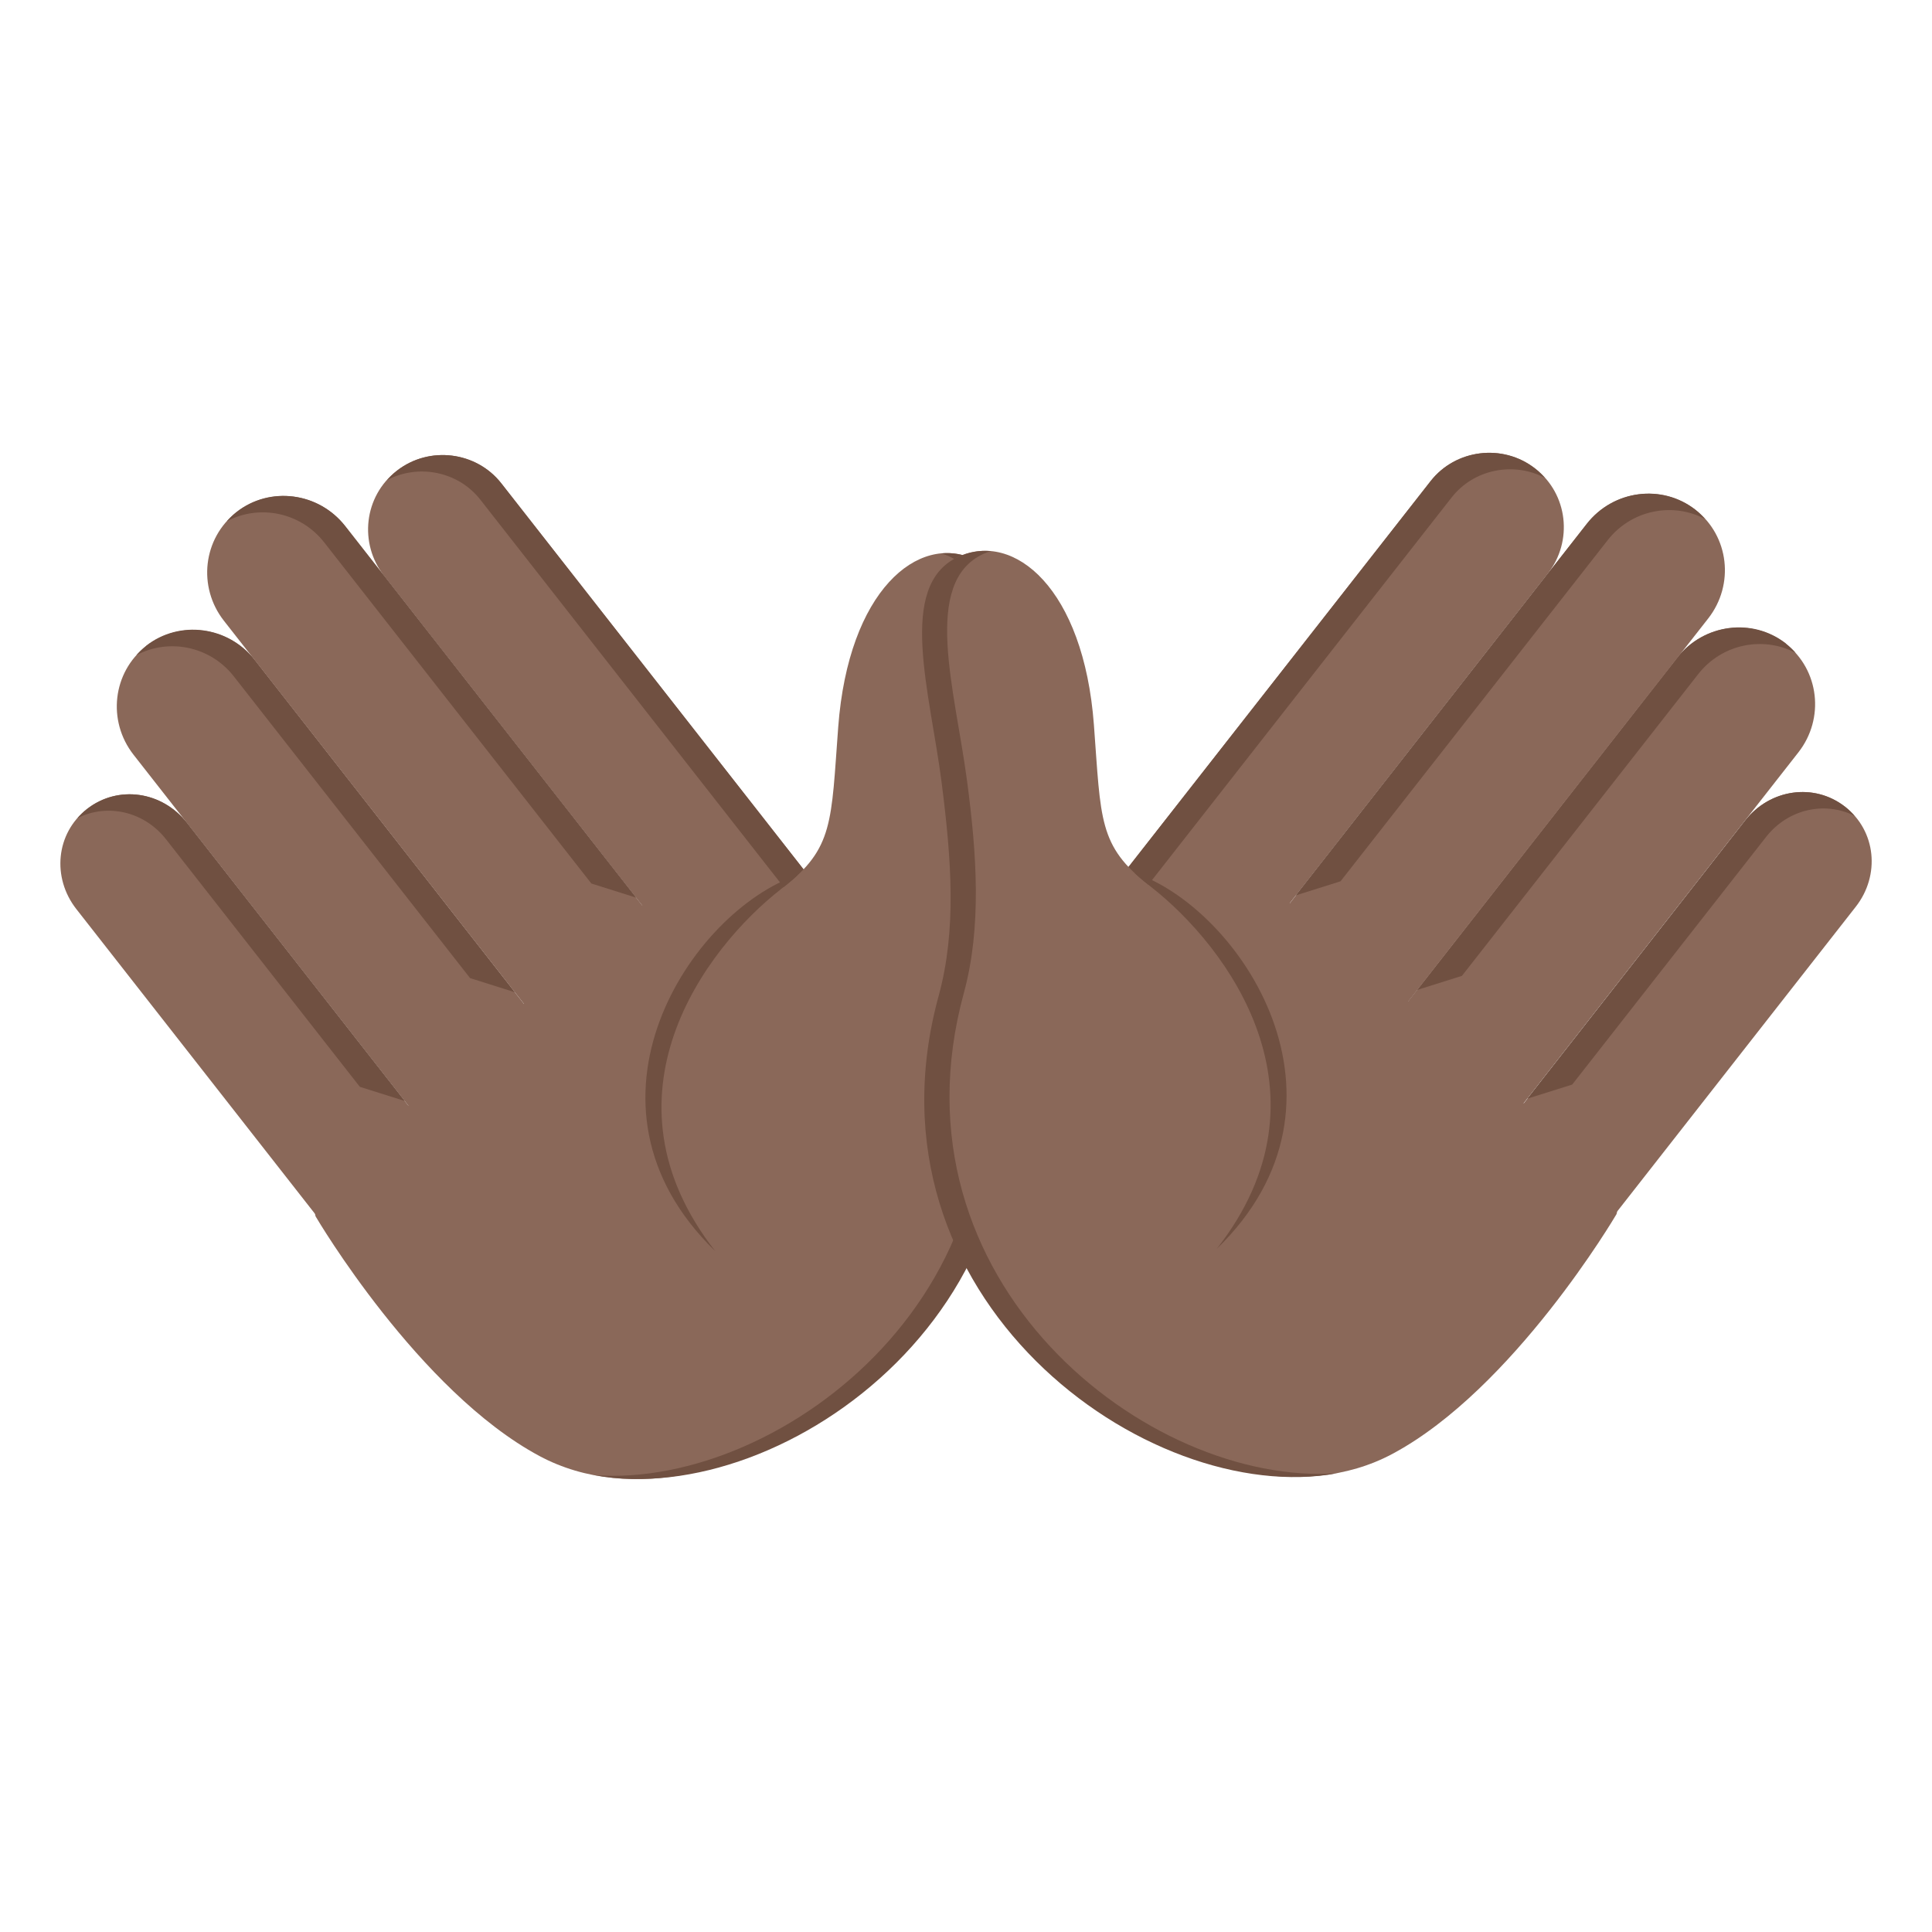 <svg xmlns="http://www.w3.org/2000/svg" viewBox="0 0 64 64" enable-background="new 0 0 64 64"><g fill="#8a6859"><path d="m2.882 26.799c-1.031.804-1.17 2.271-.354 3.314l10.807 13.801 3.663-2.856-10.808-13.802c-.815-1.042-2.276-1.262-3.308-.457"/><path d="m25.03 34.794l3.901-3.041-12.326-15.742c-.826-1.054-2.386-1.254-3.46-.417l-.01.008c-1.075.838-1.257 2.396-.406 3.482l12.301 15.71"/></g><path fill="#705041" d="m13.147 15.594l-.01.008c-.117.092-.22.194-.314.301 1.037-.546 2.354-.29 3.089.65l12.326 15.742.695-.542-12.326-15.742c-.826-1.054-2.385-1.254-3.46-.417"/><path fill="#8a6859" d="m16.997 41.06l4.02-3.131-12.577-16.06c-.879-1.122-2.488-1.332-3.596-.468l-.006.005c-1.107.864-1.293 2.473-.415 3.595l12.577 16.06"/><path fill="#705041" d="m4.841 21.395l-.006.005c-.118.092-.221.196-.317.303 1.072-.569 2.44-.302 3.226.701l7.828 9.997 1.482.468-8.617-11.01c-.879-1.121-2.489-1.331-3.596-.468"/><path fill="#8a6859" d="m19.993 36.622l4.02-3.132-12.577-16.06c-.879-1.122-2.489-1.331-3.597-.468l-.006.005c-1.107.864-1.295 2.473-.416 3.596l12.578 16.06"/><g fill="#705041"><path d="m7.837 16.959l-.006.005c-.117.092-.221.196-.316.303 1.072-.569 2.439-.303 3.225.701l8.85 11.3 1.482.467-9.638-12.309c-.879-1.121-2.49-1.33-3.597-.467"/><path d="m2.882 26.799c-.119.093-.224.196-.319.305.988-.503 2.212-.226 2.934.695l6.424 8.204 1.484.467-7.215-9.214c-.815-1.042-2.276-1.262-3.308-.457"/></g><path fill="#8a6859" d="m32.27 18.525c-1.859-.868-4.164 1.043-4.503 5.559-.237 3.155-.145 4.01-1.832 5.321l-1.513-1.932c0 0-14.86 11.689-13.943 12.861 0 0 3.384 5.754 7.396 7.901 5.976 3.2 16.734-4.01 14.802-15.275-1.141-6.643 1.631-13.481-.407-14.435"/><g fill="#705041"><path d="m32.27 18.525c-.354-.165-.722-.227-1.091-.193.086.028.171.055.255.094 2.038.953.939 4.478.538 7.497-.324 2.43-.494 4.854.104 7.04 2.61 9.559-6.109 16.353-12.371 15.905 6.282 1.163 15.936-5.813 13.207-15.805-.6-2.192-.428-4.493-.104-7.05.384-3.02 1.5-6.544-.538-7.498"/><path d="m26.423 28.987c-3.53 1.196-7.761 7.581-2.731 12.457-4-5.116-.363-10.01 2.191-12 .306-.239.54-.455.54-.455"/></g><g fill="#8a6859"><path d="m61.12 26.724c1.031.804 1.17 2.272.354 3.314l-10.806 13.801-3.663-2.856 10.807-13.801c.815-1.042 2.276-1.263 3.308-.458"/><path d="m38.967 34.719l-3.901-3.041 12.326-15.742c.826-1.054 2.386-1.254 3.46-.417l.01.008c1.075.838 1.257 2.396.406 3.481l-12.301 15.711"/></g><path fill="#705041" d="m50.852 15.52l.01.008c.117.091.22.194.314.301-1.037-.545-2.354-.289-3.089.65l-12.326 15.741-.695-.542 12.326-15.742c.826-1.054 2.385-1.254 3.46-.416"/><path fill="#8a6859" d="m47 40.982l-4.02-3.131 12.577-16.06c.879-1.122 2.488-1.332 3.596-.468l.006.005c1.107.864 1.293 2.473.415 3.595l-12.577 16.06"/><path fill="#705041" d="m59.16 21.32l.006.005c.118.092.221.196.317.303-1.072-.568-2.44-.302-3.226.701l-7.828 9.997-1.482.467 8.617-11.01c.879-1.121 2.489-1.331 3.596-.468"/><path fill="#8a6859" d="m44.01 36.547l-4.02-3.132 12.577-16.06c.879-1.122 2.489-1.331 3.597-.468l.006.005c1.107.864 1.295 2.473.416 3.596l-12.578 16.06"/><g fill="#705041"><path d="m56.16 16.884l.006.005c.117.092.221.196.316.303-1.072-.569-2.439-.303-3.225.701l-8.85 11.301-1.482.467 9.638-12.309c.879-1.123 2.49-1.331 3.597-.468"/><path d="m61.12 26.724c.119.093.224.196.319.305-.988-.503-2.212-.226-2.934.694l-6.424 8.205-1.484.466 7.214-9.212c.816-1.042 2.277-1.263 3.309-.458"/></g><path fill="#8a6859" d="m31.734 18.45c1.859-.868 4.164 1.044 4.503 5.559.237 3.155.145 4.01 1.832 5.321l1.513-1.932c0 0 14.86 11.69 13.943 12.861 0 0-3.384 5.754-7.396 7.901-5.976 3.201-16.734-4.01-14.802-15.275 1.141-6.643-1.631-13.481.407-14.435"/><g fill="#705041"><path d="m31.734 18.45c.354-.165.722-.227 1.091-.193-.086.028-.171.055-.255.094-2.038.953-.939 4.478-.538 7.497.324 2.43.494 4.854-.104 7.05-2.61 9.56 6.109 16.353 12.371 15.906-6.282 1.162-15.936-5.813-13.207-15.806.6-2.192.428-4.493.104-7.05-.383-3.02-1.5-6.544.538-7.498"/><path d="m37.576 28.912c3.53 1.196 7.761 7.581 2.731 12.457 4.01-5.116.363-10.01-2.191-12-.306-.24-.54-.455-.54-.455"/></g></svg>